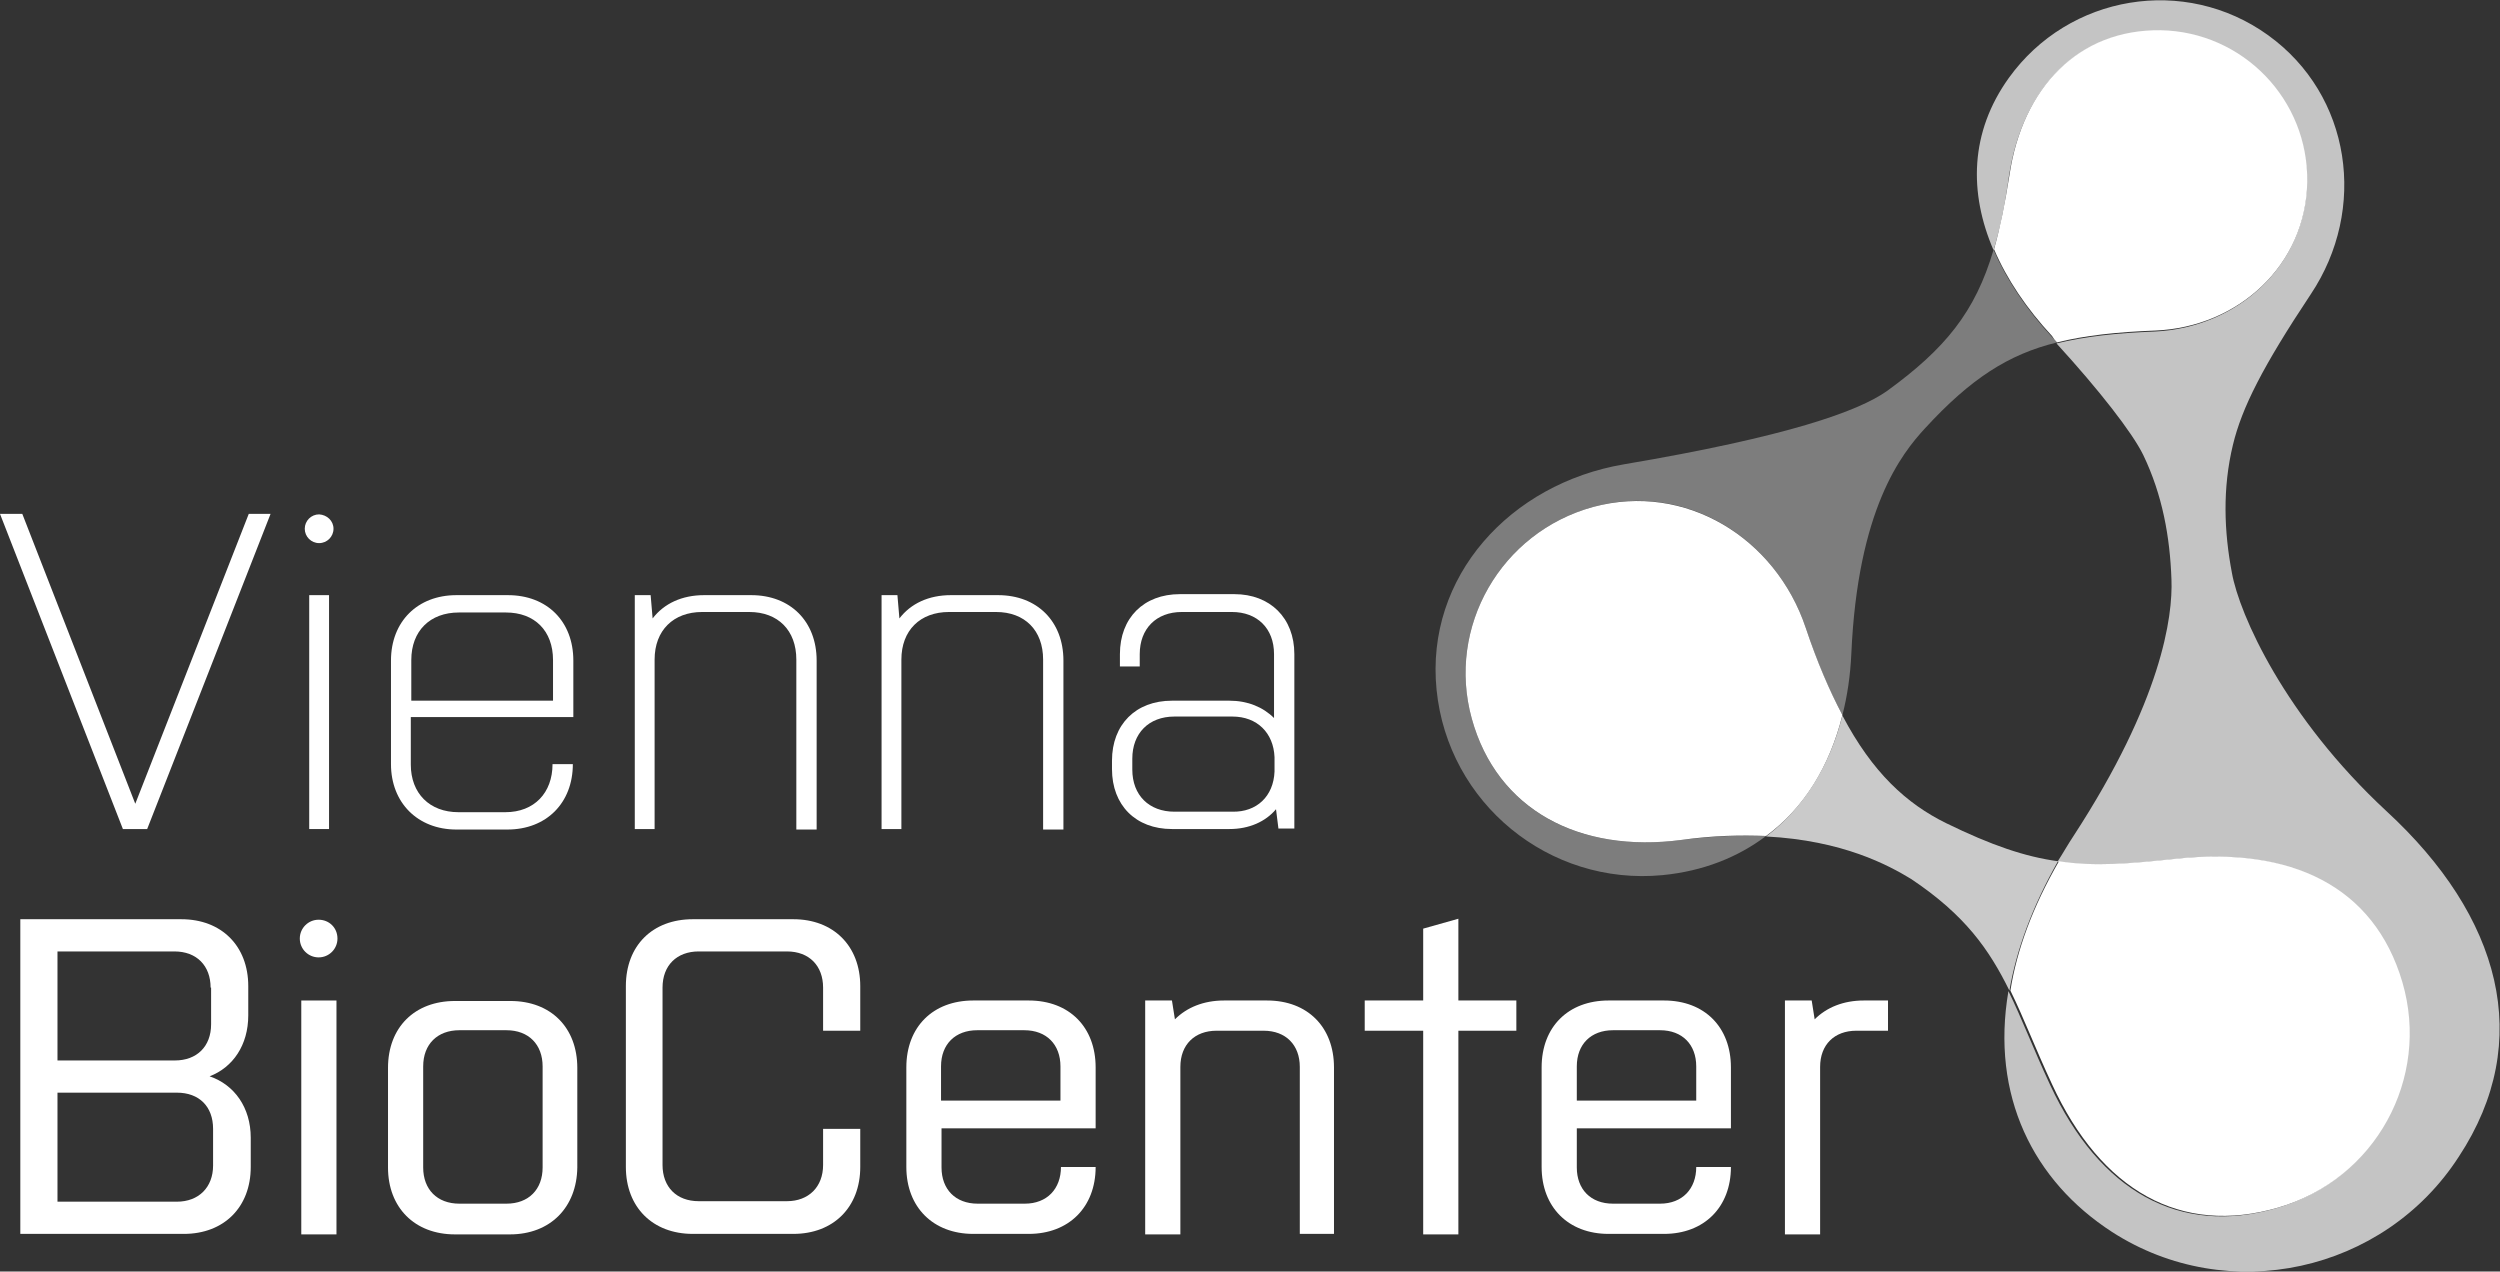 <?xml version="1.0" encoding="utf-8"?>
<!-- Generator: Adobe Illustrator 23.0.2, SVG Export Plug-In . SVG Version: 6.00 Build 0)  -->
<svg version="1.1" id="Ebene_1" xmlns="http://www.w3.org/2000/svg" xmlns:xlink="http://www.w3.org/1999/xlink" x="0px" y="0px"
	 viewBox="0 0 504.5 256.6" style="enable-background:new 0 0 504.5 256.6;" xml:space="preserve">
<rect x="0" y="0" width="504.5" height="256.6" fill="#333333" stroke="none"/>
<style type="text/css">
	.st0{fill:#FFFFFF;}
	.st1{opacity:0.6;}
	.st2{clip-path:url(#SVGID_2_);}
	.st3{fill:none;}
	.st4{opacity:0.71;fill:#FFFFFF;}
	.st5{opacity:0.74;fill:#FFFFFF;}
	.st6{opacity:0.36;fill:#FFFFFF;}
</style>
<g>
	<polygon class="st0" points="50.2,103.7 27.3,162.2 4.5,103.7 0,103.7 24.8,167.3 29.7,167.3 54.6,103.7 	"/>
	<rect x="62.4" y="120.1" class="st0" width="4" height="47.2"/>
	<g>
		<path class="st0" d="M115.6,154.2c0,7.8-5.3,13.2-13.2,13.2H92.1c-7.8,0-13.2-5.4-13.2-13.2v-20.9c0-7.9,5.4-13.2,13.2-13.2h10.4
			c7.9,0,13.2,5.3,13.2,13.2v11.4H82.9v9.6c0,5.8,3.8,9.6,9.6,9.6h9.5c5.8,0,9.5-3.9,9.5-9.7H115.6z M82.9,141.4h28.7v-8.2
			c0-5.9-3.7-9.6-9.5-9.6h-9.5c-5.8,0-9.6,3.7-9.6,9.6V141.4z"/>
		<path class="st0" d="M160.7,167.3v-34.2c0-5.9-3.7-9.6-9.5-9.6h-9.5c-5.8,0-9.6,3.7-9.6,9.6v34.2h-4v-47.2h3.2l0.4,4.7
			c2.3-3,5.9-4.7,10.4-4.7h9.5c7.9,0,13.2,5.3,13.2,13.2v34.1H160.7z"/>
		<path class="st0" d="M210.5,167.3v-34.2c0-5.9-3.7-9.6-9.5-9.6h-9.5c-5.8,0-9.6,3.7-9.6,9.6v34.2h-4v-47.2h3.2l0.4,4.7
			c2.3-3,5.9-4.7,10.4-4.7h9.5c7.9,0,13.2,5.3,13.2,13.2v34.1H210.5z"/>
		<path class="st0" d="M258,167.3l-0.5-4c-2.1,2.5-5.4,4-9.4,4h-11.6c-7.3,0-12.1-4.8-12.1-12.1v-1.7c0-7.3,4.8-12.1,12.1-12.1h11.6
			c3.7,0,6.8,1.3,9,3.5v-12.9c0-5.2-3.4-8.5-8.5-8.5h-10.1c-5.2,0-8.5,3.4-8.5,8.5v2.5h-4v-2.5c0-7.3,4.8-12.1,12.1-12.1h11
			c7.2,0,12.1,4.8,12.1,12.1v35.2H258z M257.2,155.7v-2.9c-0.2-4.9-3.5-8.2-8.5-8.2h-11.7c-5.2,0-8.5,3.4-8.5,8.5v2.2
			c0,5.2,3.4,8.5,8.5,8.5h11.7C253.6,163.9,257,160.7,257.2,155.7"/>
		<path class="st0" d="M67.3,106.7c0,1.6-1.3,2.9-2.9,2.9c-1.6,0-2.9-1.3-2.9-2.9c0-1.6,1.3-2.9,2.9-2.9
			C66,103.9,67.3,105.1,67.3,106.7"/>
		<path class="st0" d="M64.3,185.6c-2.1,0-3.8,1.7-3.8,3.8c0,2.1,1.7,3.8,3.8,3.8c2.1,0,3.8-1.7,3.8-3.8
			C68.1,187.2,66.4,185.6,64.3,185.6"/>
		<path class="st0" d="M50.1,204.9c0,6-3.1,10.5-7.8,12.3c5,1.7,8.3,6.3,8.3,12.4v5.9c0,8.1-5.4,13.5-13.5,13.5H4.1v-63.5h32.5
			c8.1,0,13.5,5.4,13.5,13.5V204.9z M42.5,199.3c0-4.4-2.8-7.3-7.3-7.3H11.6V214h23.7c4.4,0,7.3-2.8,7.3-7.3V199.3z M43,227.8
			c0-4.5-2.8-7.3-7.3-7.3H11.6v22h24.1c4.4,0,7.3-2.9,7.3-7.3V227.8z"/>
		<rect x="60.8" y="201.9" class="st0" width="7.1" height="47.2"/>
		<path class="st0" d="M102.9,249.1H91.8c-8.1,0-13.5-5.4-13.5-13.5v-20.1c0-8.2,5.4-13.5,13.5-13.5h11.2c8.2,0,13.5,5.4,13.5,13.5
			v20.1C116.4,243.6,111.1,249.1,102.9,249.1 M109.5,215.2c0-4.4-2.8-7.3-7.3-7.3h-9.5c-4.4,0-7.3,2.8-7.3,7.3v20.4
			c0,4.4,2.8,7.3,7.3,7.3h9.5c4.5,0,7.3-2.9,7.3-7.3V215.2z"/>
		<path class="st0" d="M166.1,208v-8.7c0-4.4-2.8-7.3-7.3-7.3h-17.8c-4.4,0-7.3,2.8-7.3,7.3v35.8c0,4.4,2.8,7.3,7.3,7.3h17.8
			c4.4,0,7.3-2.9,7.3-7.3v-7.3h7.5v7.7c0,8.1-5.4,13.5-13.5,13.5h-20.3c-8.1,0-13.5-5.4-13.5-13.5v-36.5c0-8.2,5.4-13.5,13.5-13.5
			h20.3c8.1,0,13.5,5.4,13.5,13.5v9H166.1z"/>
		<path class="st0" d="M221.1,235.5c0,8.1-5.4,13.5-13.5,13.5h-11.2c-8.1,0-13.5-5.4-13.5-13.5v-20.1c0-8.2,5.4-13.5,13.5-13.5h11.2
			c8.2,0,13.5,5.4,13.5,13.5v12.3h-31.1v7.9c0,4.4,2.8,7.3,7.3,7.3h9.5c4.5,0,7.3-3,7.3-7.4H221.1z M189.9,222.1h24.1v-6.9
			c0-4.4-2.8-7.3-7.3-7.3h-9.5c-4.4,0-7.3,2.8-7.3,7.3V222.1z"/>
		<path class="st0" d="M262.3,249.1v-33.8c0-4.4-2.8-7.3-7.3-7.3h-9.5c-4.4,0-7.3,2.8-7.3,7.3v33.8h-7.1v-47.2h5.4l0.6,3.8
			c2.4-2.4,5.8-3.8,9.9-3.8h8.7c8.2,0,13.5,5.4,13.5,13.5v33.6H262.3z"/>
		<polygon class="st0" points="275.4,201.9 287.2,201.9 287.2,187.4 294.3,185.4 294.3,201.9 306,201.9 306,208 294.3,208 
			294.3,249.1 287.2,249.1 287.2,208 275.4,208 		"/>
		<path class="st0" d="M349.3,235.5c0,8.1-5.4,13.5-13.5,13.5h-11.2c-8.1,0-13.5-5.4-13.5-13.5v-20.1c0-8.2,5.4-13.5,13.5-13.5h11.2
			c8.2,0,13.5,5.4,13.5,13.5v12.3h-31.1v7.9c0,4.4,2.8,7.3,7.3,7.3h9.5c4.5,0,7.3-3,7.3-7.4H349.3z M318.2,222.1h24.1v-6.9
			c0-4.4-2.8-7.3-7.3-7.3h-9.5c-4.4,0-7.3,2.8-7.3,7.3V222.1z"/>
		<path class="st0" d="M381.1,208h-6.5c-4.4,0-7.3,2.8-7.3,7.3v33.8h-7.1v-47.2h5.4l0.6,3.8c2.4-2.4,5.8-3.8,9.9-3.8h4.9V208z"/>
		<g class="st1">
			<g>
				<defs>
					<path id="SVGID_1_" d="M295.7,245.4"/>
				</defs>
				<clipPath id="SVGID_2_">
					<use xlink:href="#SVGID_1_"  style="overflow:visible;"/>
				</clipPath>
				<g class="st2">
					<defs>
						<path id="SVGID_3_" d="M295.7,245.4"/>
					</defs>
					<clipPath id="SVGID_4_">
						<use xlink:href="#SVGID_3_"  style="overflow:visible;"/>
					</clipPath>
				</g>
			</g>
		</g>
	</g>
</g>
<g>
	<path class="st3" d="M388.5,86.5c-4.8,5.2-13.7,16.3-14.9,45.5c-0.2,4.4-0.8,8.5-1.8,12.4c6.2,11.6,13.1,17.9,20.9,21.7
		c9.2,4.5,16,6.8,22.6,7.8c1-1.8,2.1-3.5,3.3-5.3c17.7-27.2,20-44.1,19.7-51.7c-0.3-8.6-1.8-17.1-5.7-25.1
		c-2.2-4.5-8.9-13.1-17.5-22.5C405.3,71.6,397.7,76.5,388.5,86.5z"/>
	<path class="st4" d="M481.6,163.7c-20.5-19-29.7-39.7-31.2-48.1c-1.6-8.4-1.9-17.1,0.2-25.8c1.8-7.5,6-15.8,15.7-30.4
		c11.5-17.2,8.2-40.2-8.6-52.3c-16.8-12.1-40.2-8.2-52.3,8.6c-7.9,11-8.1,23.2-3.1,34.8c1.3-4.3,2.3-9.2,3.1-14.9
		c2.7-17.8,13.9-29.5,30.5-29.3c16.6,0.2,29.9,14,29.6,30.7c-0.3,16.7-14,29.1-30.6,29.9c-7.8,0.3-14.2,1-19.9,2.4
		c8.6,9.4,15.3,18,17.5,22.5c3.9,8.1,5.4,16.6,5.7,25.1c0.3,7.6-2,24.5-19.7,51.7c-1.2,1.8-2.2,3.6-3.3,5.3
		c7.2,1.1,14.2,0.5,23.6-0.5c23.2-2.6,40,5.5,45.7,24.9c5.7,19.4-5.5,39.8-25.1,45.5c-19.6,5.7-35.7-3.4-45.7-24.9
		c-3.4-7.3-5.7-13.4-8.4-18.9c-3.6,21.1,5,38.3,20.9,48.6c23.4,15.1,54.9,8.2,70-15.2C511.6,210,504.6,184.9,481.6,163.7z"/>
	<path class="st5" d="M392.7,166.1c-7.9-3.9-14.8-10.1-20.9-21.7c-2.6,10.3-7.9,18.7-15.4,24.4c15.5,0.8,24.7,5.8,29.3,8.6
		c10.9,7.3,15.7,14.2,19.8,22.5c1.4-8.2,4.6-16.9,9.8-26.1C408.7,172.9,401.9,170.6,392.7,166.1z"/>
	<path class="st0" d="M459.7,243.7c19.6-5.7,30.8-26,25.1-45.5c-5.7-19.4-22.5-27.4-45.7-24.9c-9.5,1-16.4,1.6-23.6,0.5
		c-5.3,9.2-8.5,17.9-9.8,26.1c2.7,5.5,5,11.6,8.4,18.9C424,240.3,440.1,249.4,459.7,243.7z"/>
	<path class="st6" d="M339.3,169.5c-20.6,2.7-37.2-6-42.3-24.5c-5.1-18.5,5.9-37.6,24.5-42.7c18.6-5.1,36.8,6.2,42.9,24.4
		c2.3,7,4.8,12.8,7.4,17.6c1-3.9,1.6-8,1.8-12.4c1.3-29.2,10.1-40.3,14.9-45.5c9.2-10,16.8-14.9,26.6-17.3c-0.4-0.4-0.7-0.8-1.1-1.2
		c-5.1-5.5-9.1-11.5-11.7-17.5c-3.7,12.6-9.8,20-21.5,28.5c-5.8,4.1-20,9.2-53.1,14.8c-22.9,3.9-40.1,22.6-37.8,45.5
		c2.3,22.9,22.7,39.6,45.6,37.4c8.2-0.8,15.2-3.6,20.9-7.9C351.4,168.5,345.7,168.7,339.3,169.5z"/>
	<path class="st0" d="M415.1,69.1c5.6-1.4,12-2.1,19.9-2.4c16.6-0.7,30.3-13.1,30.6-29.9c0.3-16.7-13-30.4-29.6-30.7
		c-16.6-0.2-27.9,11.6-30.5,29.3c-0.9,5.7-1.9,10.6-3.1,14.9c2.6,6.1,6.6,12,11.7,17.5C414.4,68.3,414.7,68.7,415.1,69.1z"/>
	<path class="st0" d="M371.8,144.3c-2.6-4.9-5.1-10.7-7.4-17.6c-6.1-18.2-24.3-29.4-42.9-24.4c-18.6,5.1-29.6,24.2-24.5,42.7
		c5.1,18.5,21.8,27.2,42.3,24.5c6.4-0.9,12.1-1,17.1-0.8C364,163.1,369.2,154.7,371.8,144.3z"/>
</g>
</svg>
